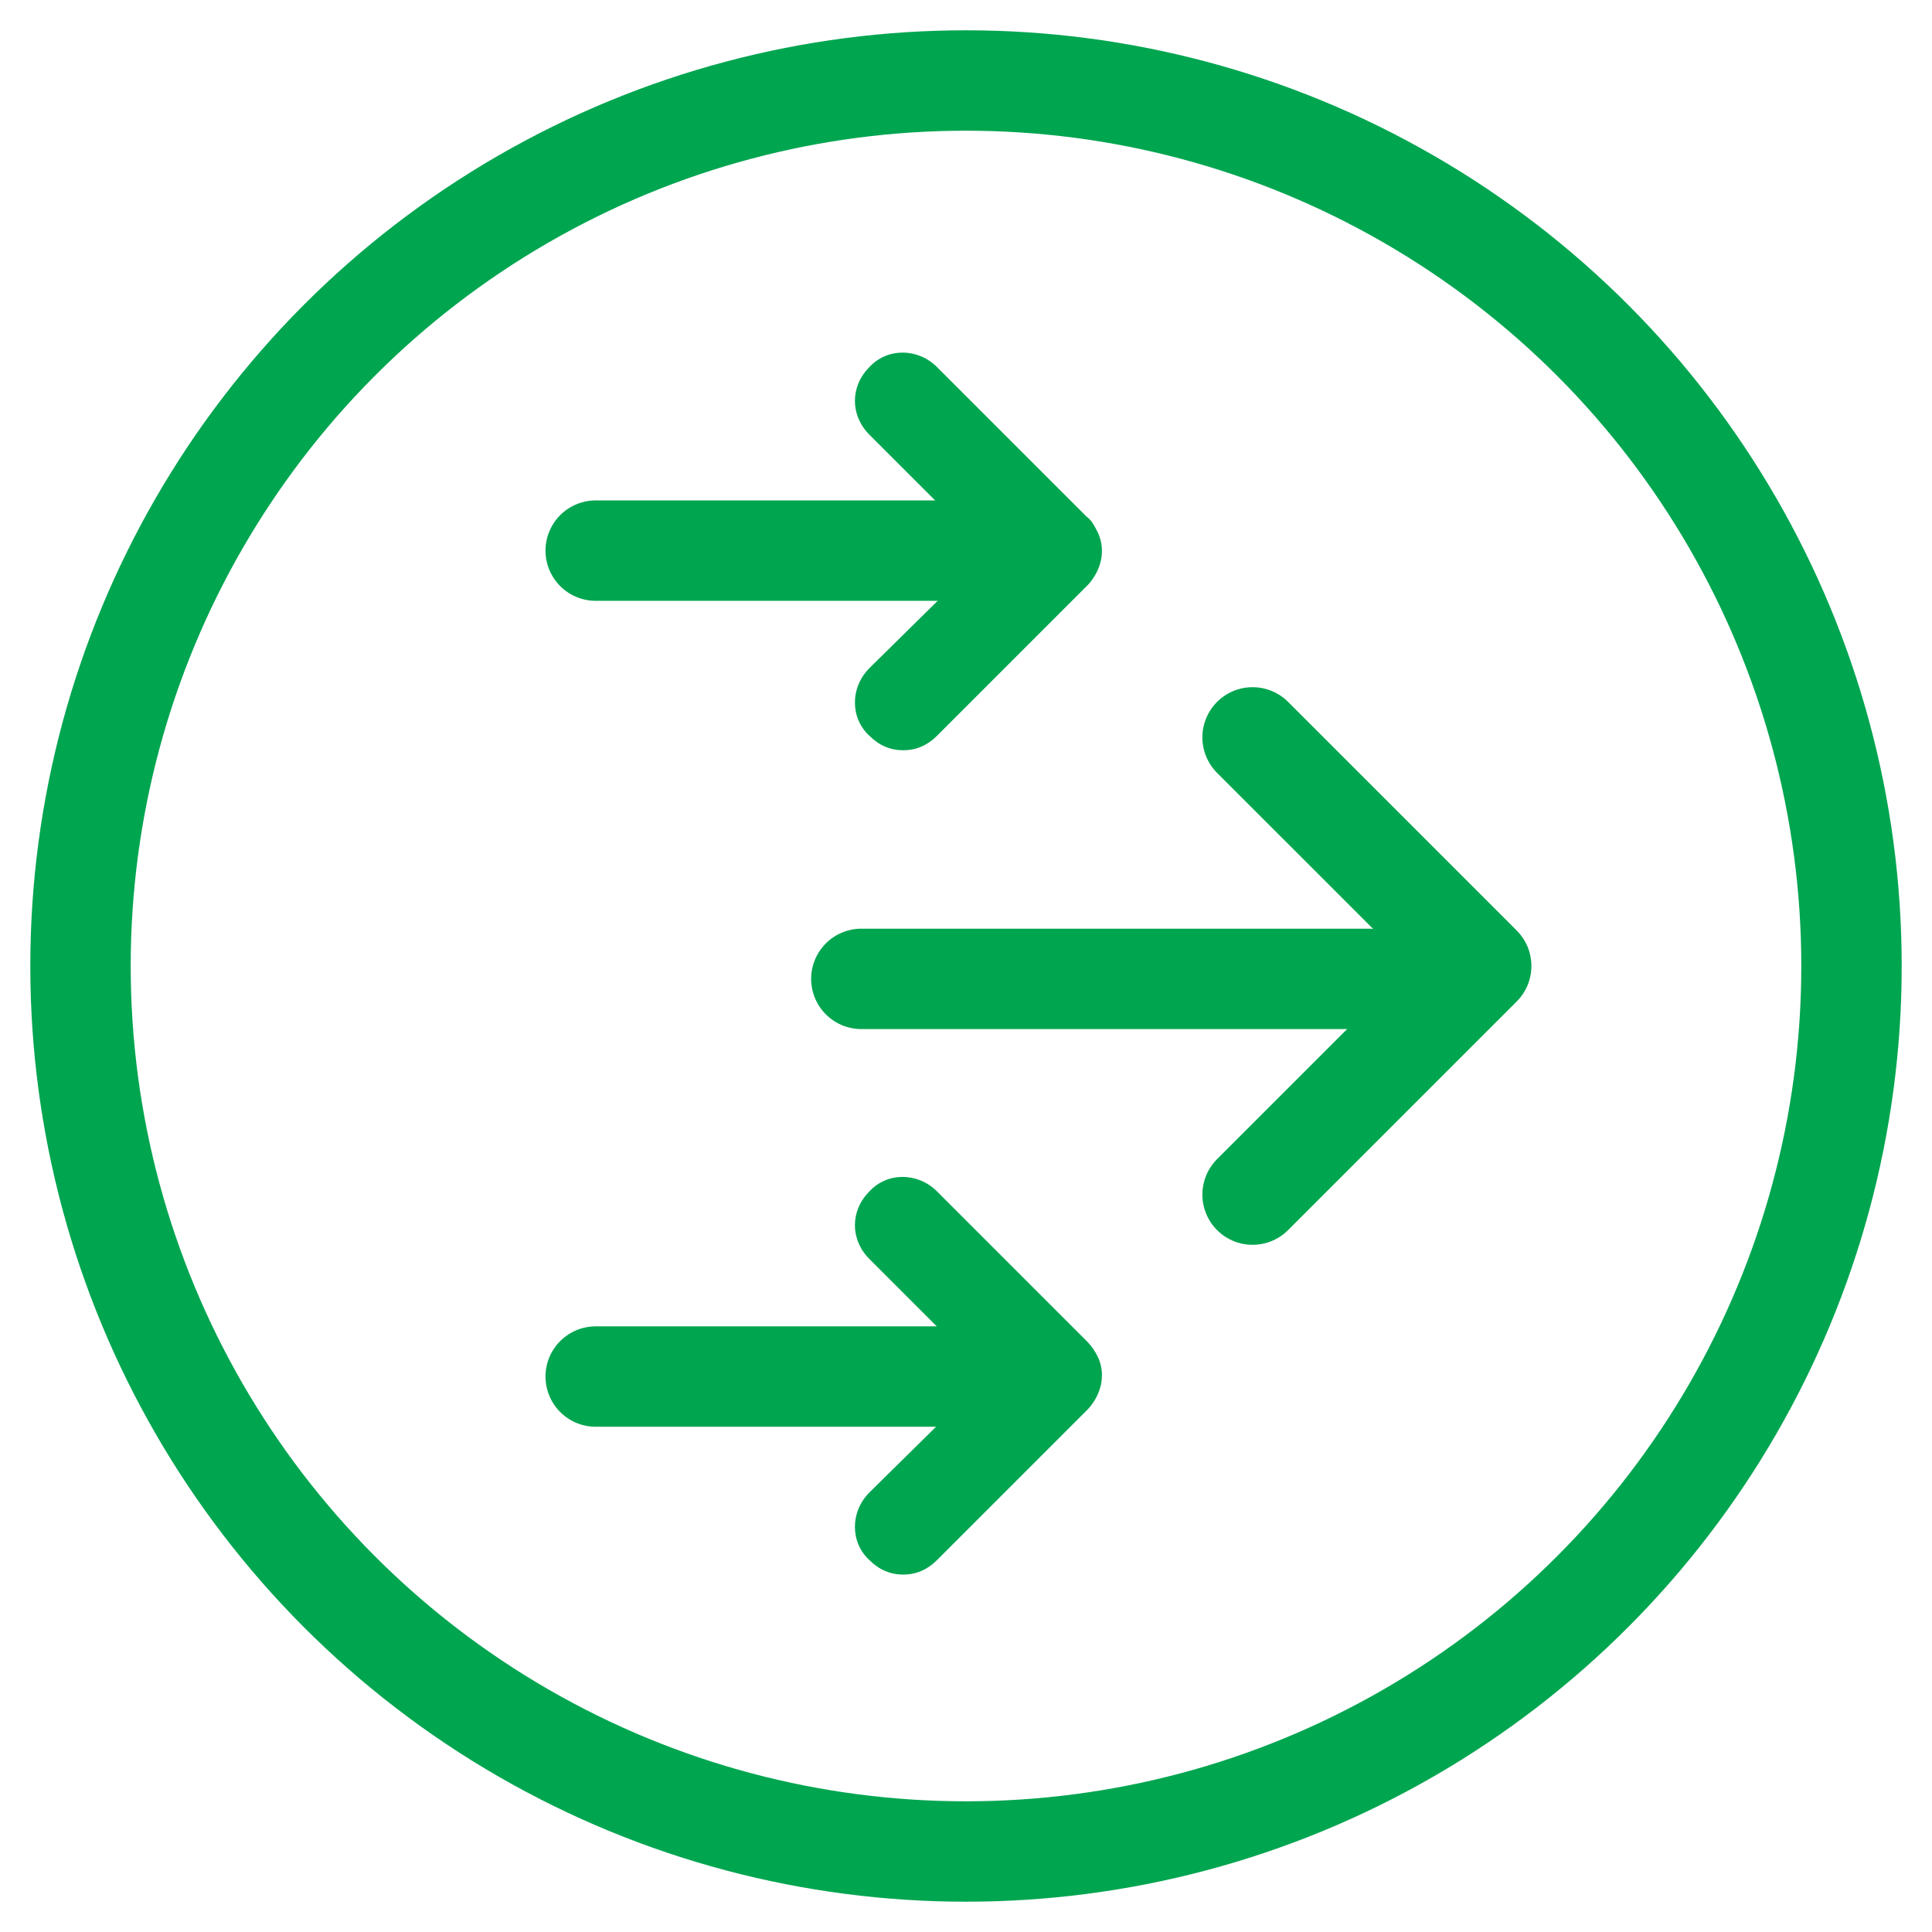 <?xml version="1.0" encoding="utf-8"?>
<!-- Generator: Adobe Illustrator 18.0.0, SVG Export Plug-In . SVG Version: 6.00 Build 0)  -->
<!DOCTYPE svg PUBLIC "-//W3C//DTD SVG 1.1//EN" "http://www.w3.org/Graphics/SVG/1.1/DTD/svg11.dtd">
<svg version="1.1" id="Layer_1" xmlns="http://www.w3.org/2000/svg" xmlns:xlink="http://www.w3.org/1999/xlink" x="0px" y="0px"
	 viewBox="0 0 120 120" enable-background="new 0 0 120 120" xml:space="preserve">
<g>
	<g>
		<g>
			
				<circle fill="none" stroke="#00A550" stroke-width="6.236" stroke-linecap="round" stroke-linejoin="round" cx="60" cy="60" r="55"/>
		</g>
		<g>
			<path fill="#00A550" d="M67.5,32.1l-9.3-9.3c-1.2-1.2-3.1-1.2-4.2,0c-1.2,1.2-1.2,3,0,4.2l7.3,7.3L54,41.5
				c-1.2,1.2-1.2,3.1,0,4.2c0.6,0.6,1.3,0.9,2.1,0.9c0.8,0,1.5-0.3,2.1-0.9l9.4-9.4c0.8-0.9,1.1-2.1,0.6-3.2
				C68,32.7,67.8,32.3,67.5,32.1z"/>
			
				<line fill="none" stroke="#00A550" stroke-width="6.236" stroke-linecap="round" stroke-linejoin="round" x1="37" y1="34.2" x2="60.2" y2="34.2"/>
			<path fill="#00A550" d="M67.5,83.3L58.2,74c-1.2-1.2-3.1-1.2-4.2,0c-1.2,1.2-1.2,3,0,4.2l7.3,7.3L54,92.7c-1.2,1.2-1.2,3.1,0,4.2
				c0.6,0.6,1.3,0.9,2.1,0.9c0.8,0,1.5-0.3,2.1-0.9l9.4-9.4c0.8-0.9,1.1-2.1,0.6-3.2C68,83.9,67.8,83.6,67.5,83.3z"/>
			
				<line fill="none" stroke="#00A550" stroke-width="6.236" stroke-linecap="round" stroke-linejoin="round" x1="37" y1="85.5" x2="60.2" y2="85.5"/>
			
				<line fill="none" stroke="#00A550" stroke-width="6.236" stroke-linecap="round" stroke-linejoin="round" x1="53.5" y1="60.8" x2="85" y2="60.8"/>
		</g>
	</g>
	<polyline fill="none" stroke="#00A550" stroke-width="6.236" stroke-linecap="round" stroke-linejoin="round" points="77.8,45.8 
		92,60 77.8,74.2 	"/>
</g>
</svg>
